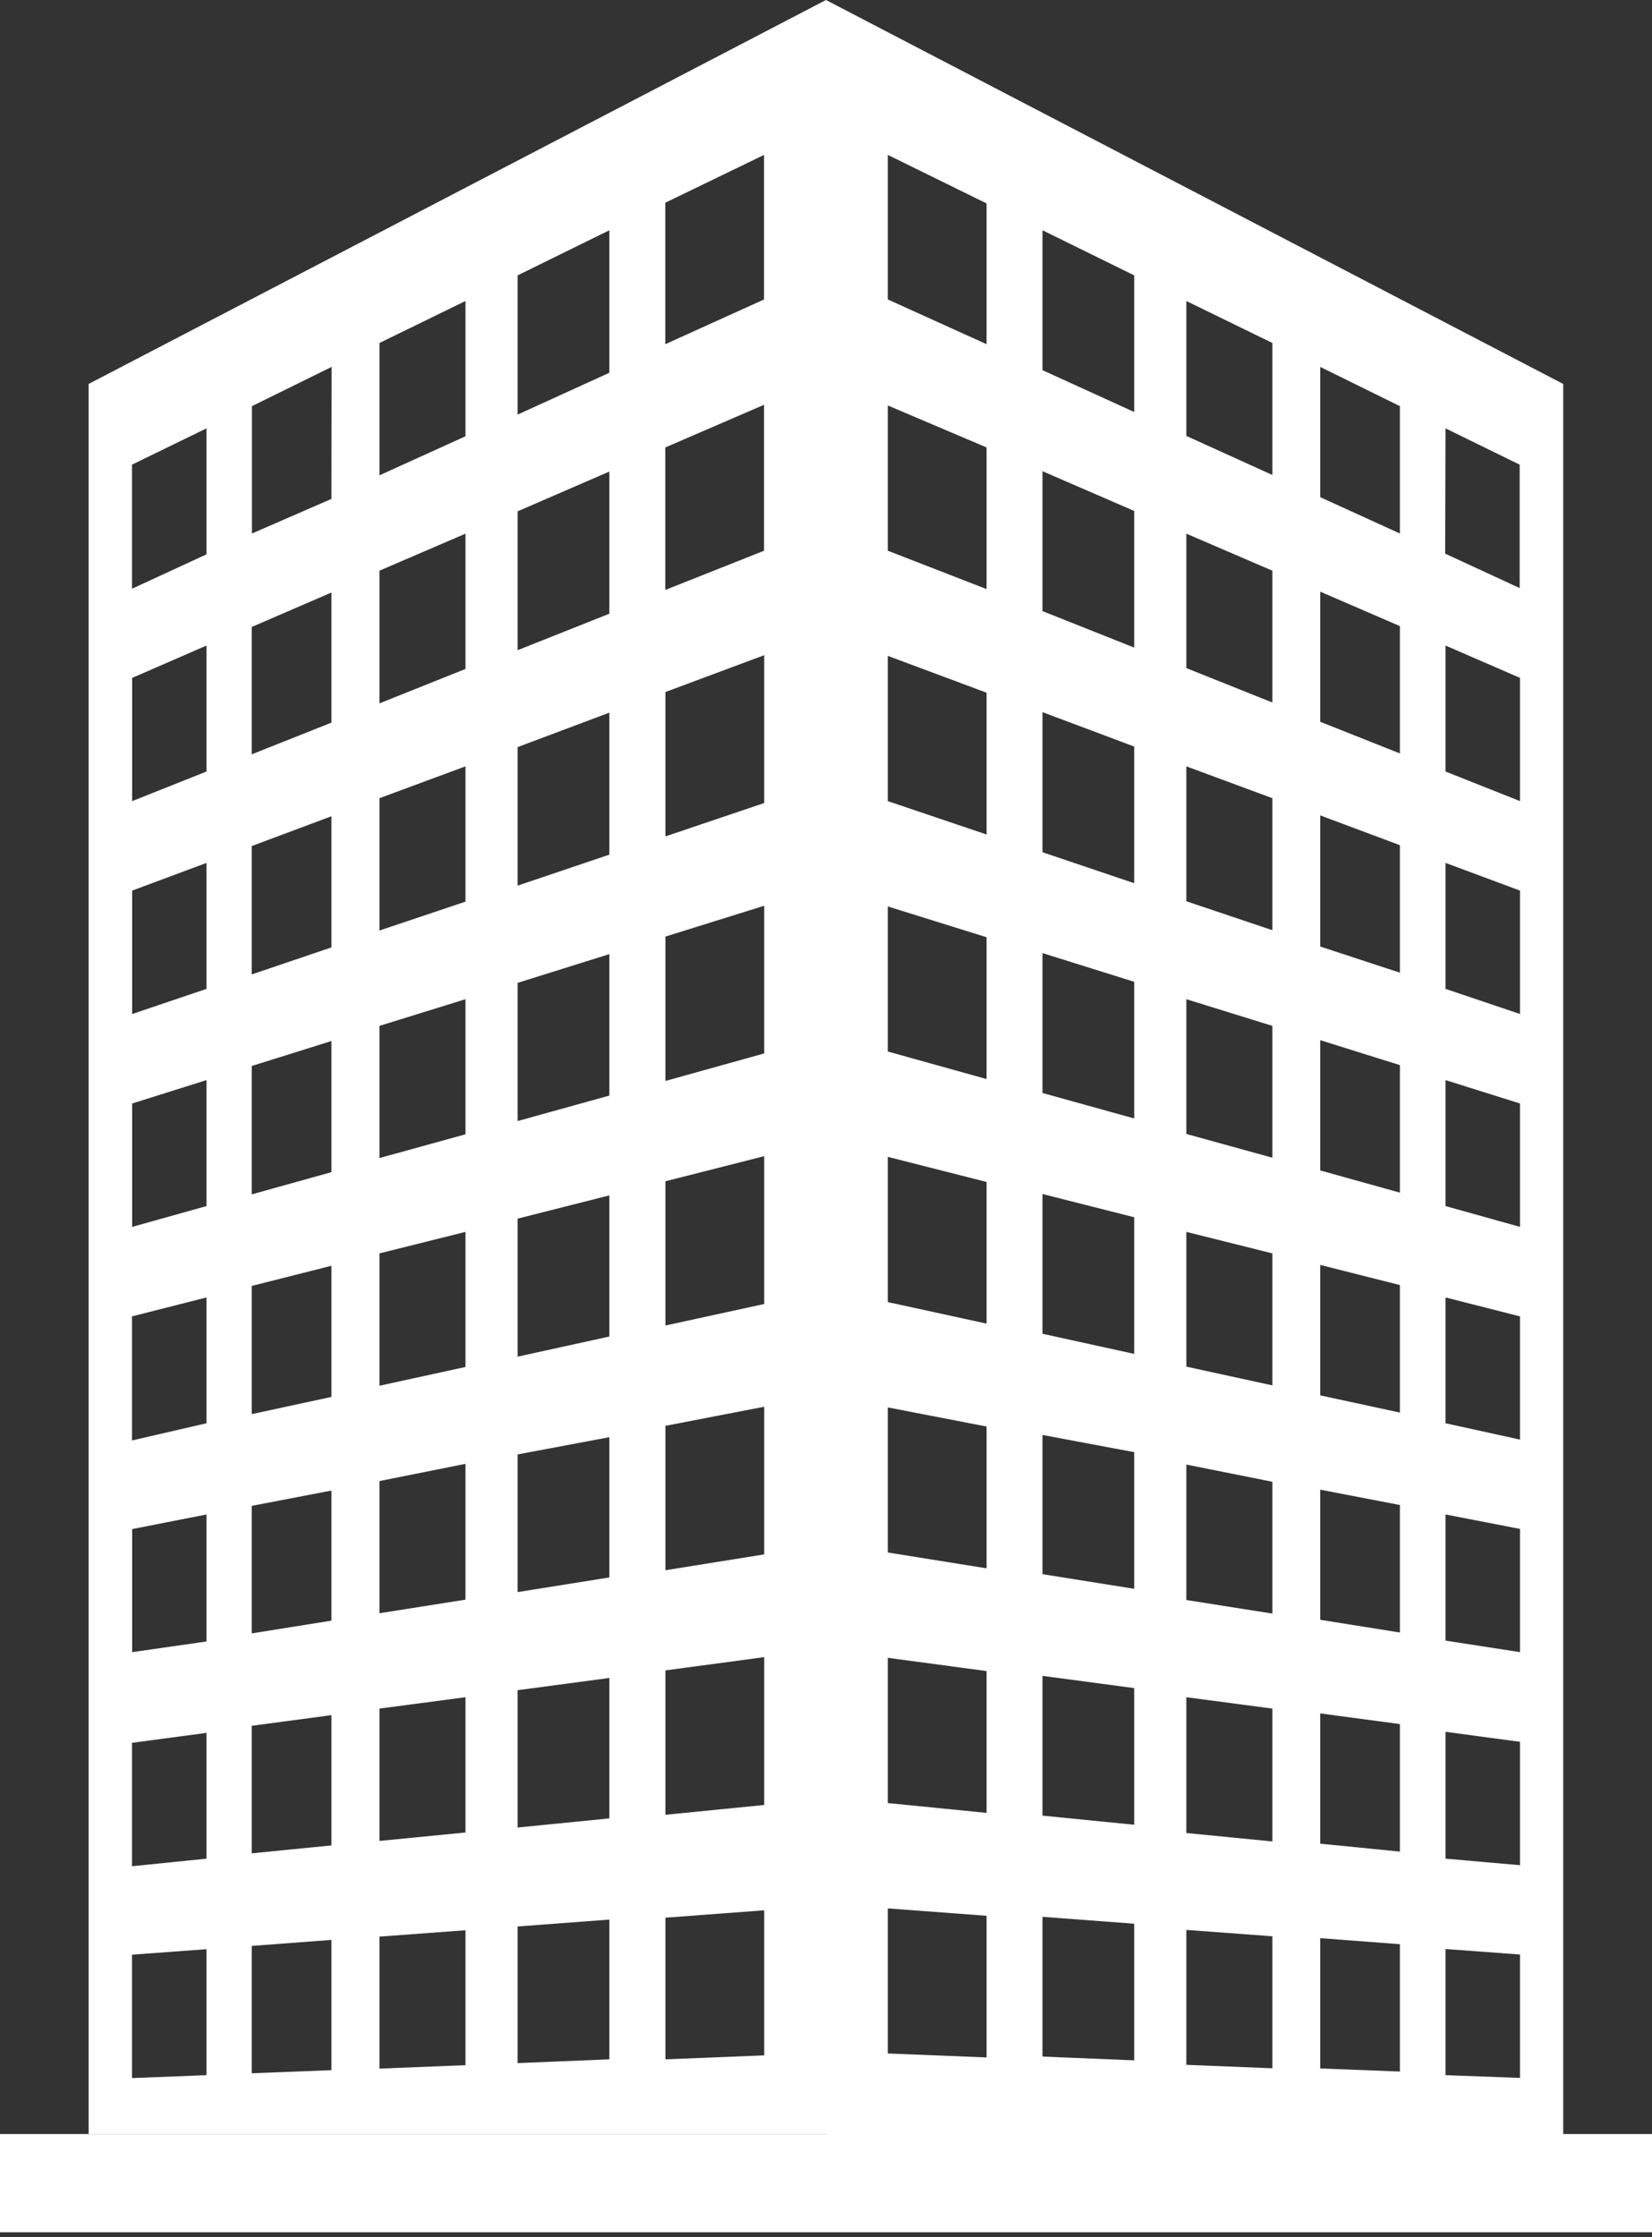 <svg xmlns="http://www.w3.org/2000/svg" xmlns:xlink="http://www.w3.org/1999/xlink" width="96" height="130" version="1.1" viewBox="0 0 96 130"><rect x="0" y="0" width="96" height="130" fill="#333333" stroke="none"/><!--Generated by IJSVG (https://github.com/iconjar/IJSVG)--><g transform="scale(1)"><path fill="#FFF" d="M48,0l-42.85,22.31v101.69h42.85Zm-36,120.58l-4.33,0.17v-7.17l4.33,-0.32Zm0,-12.58l-4.33,0.44v-7.17l4.33,-0.58Zm0,-12.62l-4.32,0.62v-7.15l4.32,-0.85Zm0,-12.68l-4.33,1v-7.21l4.33,-1.1Zm0,-12.62l-4.32,1.21v-7.17l4.32,-1.36Zm0,-12.62l-4.32,1.46v-7.17l4.32,-1.61Zm0,-12.63l-4.32,1.72v-7.16l4.32,-1.88Zm0,-12.62l-4.33,2v-7.21l4.33,-2.11Zm7.26,88.08l-4.63,0.18v-7.4l4.63,-0.35Zm0,-13.06l-4.63,0.46v-7.41l4.63,-0.62Zm0,-13.06l-4.63,0.74v-7.41l4.63,-0.89Zm0,-13l-4.63,1v-7.45l4.63,-1.17Zm0,-13.06l-4.63,1.29v-7.46l4.63,-1.45Zm0,-13.06l-4.63,1.57v-7.46l4.63,-1.73Zm0,-13.06l-4.63,1.84v-7.4l4.63,-2Zm0,-13l-4.62,2.01v-7.4l4.63,-2.28Zm7.79,91.01l-5,0.2v-7.67l5,-0.37Zm0,-13.52l-5,0.49v-7.69l5,-0.66Zm0,-13.53l-5,0.79v-7.68l5,-1Zm0,-13.52l-5,1.09v-7.69l5,-1.25Zm0,-13.52l-5,1.38v-7.68l5,-1.55Zm0,-13.52l-5,1.68v-7.69l5,-1.85Zm0,-13.52l-5,2v-7.71l5,-2.15Zm0,-13.52l-5,2.27v-7.69l5,-2.44Zm8.36,94.31l-5.33,0.22v-7.94l5.33,-0.4Zm0,-14l-5.33,0.53v-7.98l5.33,-0.71Zm0,-14l-5.33,0.85v-8l5.33,-1Zm0,-14l-5.33,1.17v-8.02l5.33,-1.35Zm0,-14l-5.33,1.48v-8.03l5.33,-1.67Zm0,-14l-5.33,1.8v-8.05l5.33,-2Zm0,-14l-5.33,2.12v-8.07l5.33,-2.31Zm0,-14l-5.33,2.43v-8.09l5.33,-2.62Zm9,97.77l-5.74,0.23v-8.23l5.74,-0.43Zm0,-14.55l-5.74,0.57v-8.39l5.74,-0.77Zm0,-14.56l-5.74,0.92v-8.39l5.74,-1.11Zm0,-14.55l-5.74,1.25v-8.38l5.74,-1.46Zm0,-14.56l-5.74,1.6v-8.39l5.74,-1.79Zm0,-14.55l-5.74,1.94v-8.39l5.74,-2.14Zm-0.01,-14.66l-5.74,2.28v-8.28l5.74,-2.48Zm-5.74,-12v-8.22l5.74,-2.78v8.4Z"/><path fill="#FFF" d="M90.84,124v-101.69l-42.84,-22.31v124h-48v5.71h96v-5.71Zm-6.84,-99.11l4.31,2.11v7.17l-4.33,-2Zm0,12.62l4.33,1.88v7.16l-4.33,-1.72Zm0,12.63l4.33,1.61v7.17l-4.33,-1.46Zm0,12.62l4.33,1.36v7.17l-4.33,-1.21Zm0,12.63l4.33,1.1v7.16l-4.33,-0.95Zm0,12.61l4.33,0.84v7.16l-4.33,-0.67Zm0,12.63l4.33,0.58v7.17l-4.33,-0.38Zm0,12.62l4.33,0.32v7.17l-4.33,-0.16Zm-7.28,-91.93l4.63,2.28v7.4l-4.63,-2.11Zm0,13.06l4.63,2v7.4l-4.63,-1.84Zm0,13l4.63,1.73v7.41l-4.63,-1.52Zm0,13.06l4.63,1.45v7.41l-4.63,-1.29Zm0,13.06l4.63,1.17v7.41l-4.63,-1Zm0,13.06l4.63,0.89v7.41l-4.63,-0.74Zm0,13l4.63,0.62v7.41l-4.63,-0.46Zm0,13.06l4.63,0.35v7.4l-4.63,-0.18Zm-7.78,-95.13l5,2.44v7.67l-5,-2.27Zm0,13.52l5,2.15v7.66l-5,-2Zm0,13.52l5,1.85v7.67l-5,-1.68Zm0,13.53l5,1.55v7.66l-5,-1.38Zm0,13.52l5,1.25v7.67l-5,-1.09Zm0,13.52l5,1v7.66l-5,-0.79Zm0,13.52l5,0.66v7.72l-5,-0.49Zm0,13.52l5,0.37v7.67l-5,-0.2Zm-8.36,-98.76l5.33,2.62v7.94l-5.33,-2.43Zm0,14l5.33,2.31v7.94l-5.33,-2.12Zm0,14l5.33,2v7.94l-5.33,-1.8Zm0,14l5.33,1.67v7.94l-5.33,-1.48Zm0,14l5.33,1.35v7.94l-5.33,-1.17Zm0,14l5.33,1v7.94l-5.33,-0.85Zm0,14l5.33,0.71v7.94l-5.33,-0.53Zm0,14l5.33,0.4v7.94l-5.33,-0.22Zm-8.99,-102.38l5.74,2.82v8.18l-5.74,-2.6Zm0,14.56l5.74,2.44v8.23l-5.74,-2.23Zm0,14.55l5.74,2.14v8.24l-5.74,-1.94Zm0,14.56l5.74,1.79v8.24l-5.74,-1.6Zm0,14.55l5.74,1.46v8.23l-5.74,-1.25Zm0,14.56l5.74,1.11v8.24l-5.74,-0.92Zm0,14.55l5.74,0.77v8.24l-5.74,-0.57Zm0,14.56l5.74,0.43v8.23l-5.74,-0.23Z"/></g></svg>